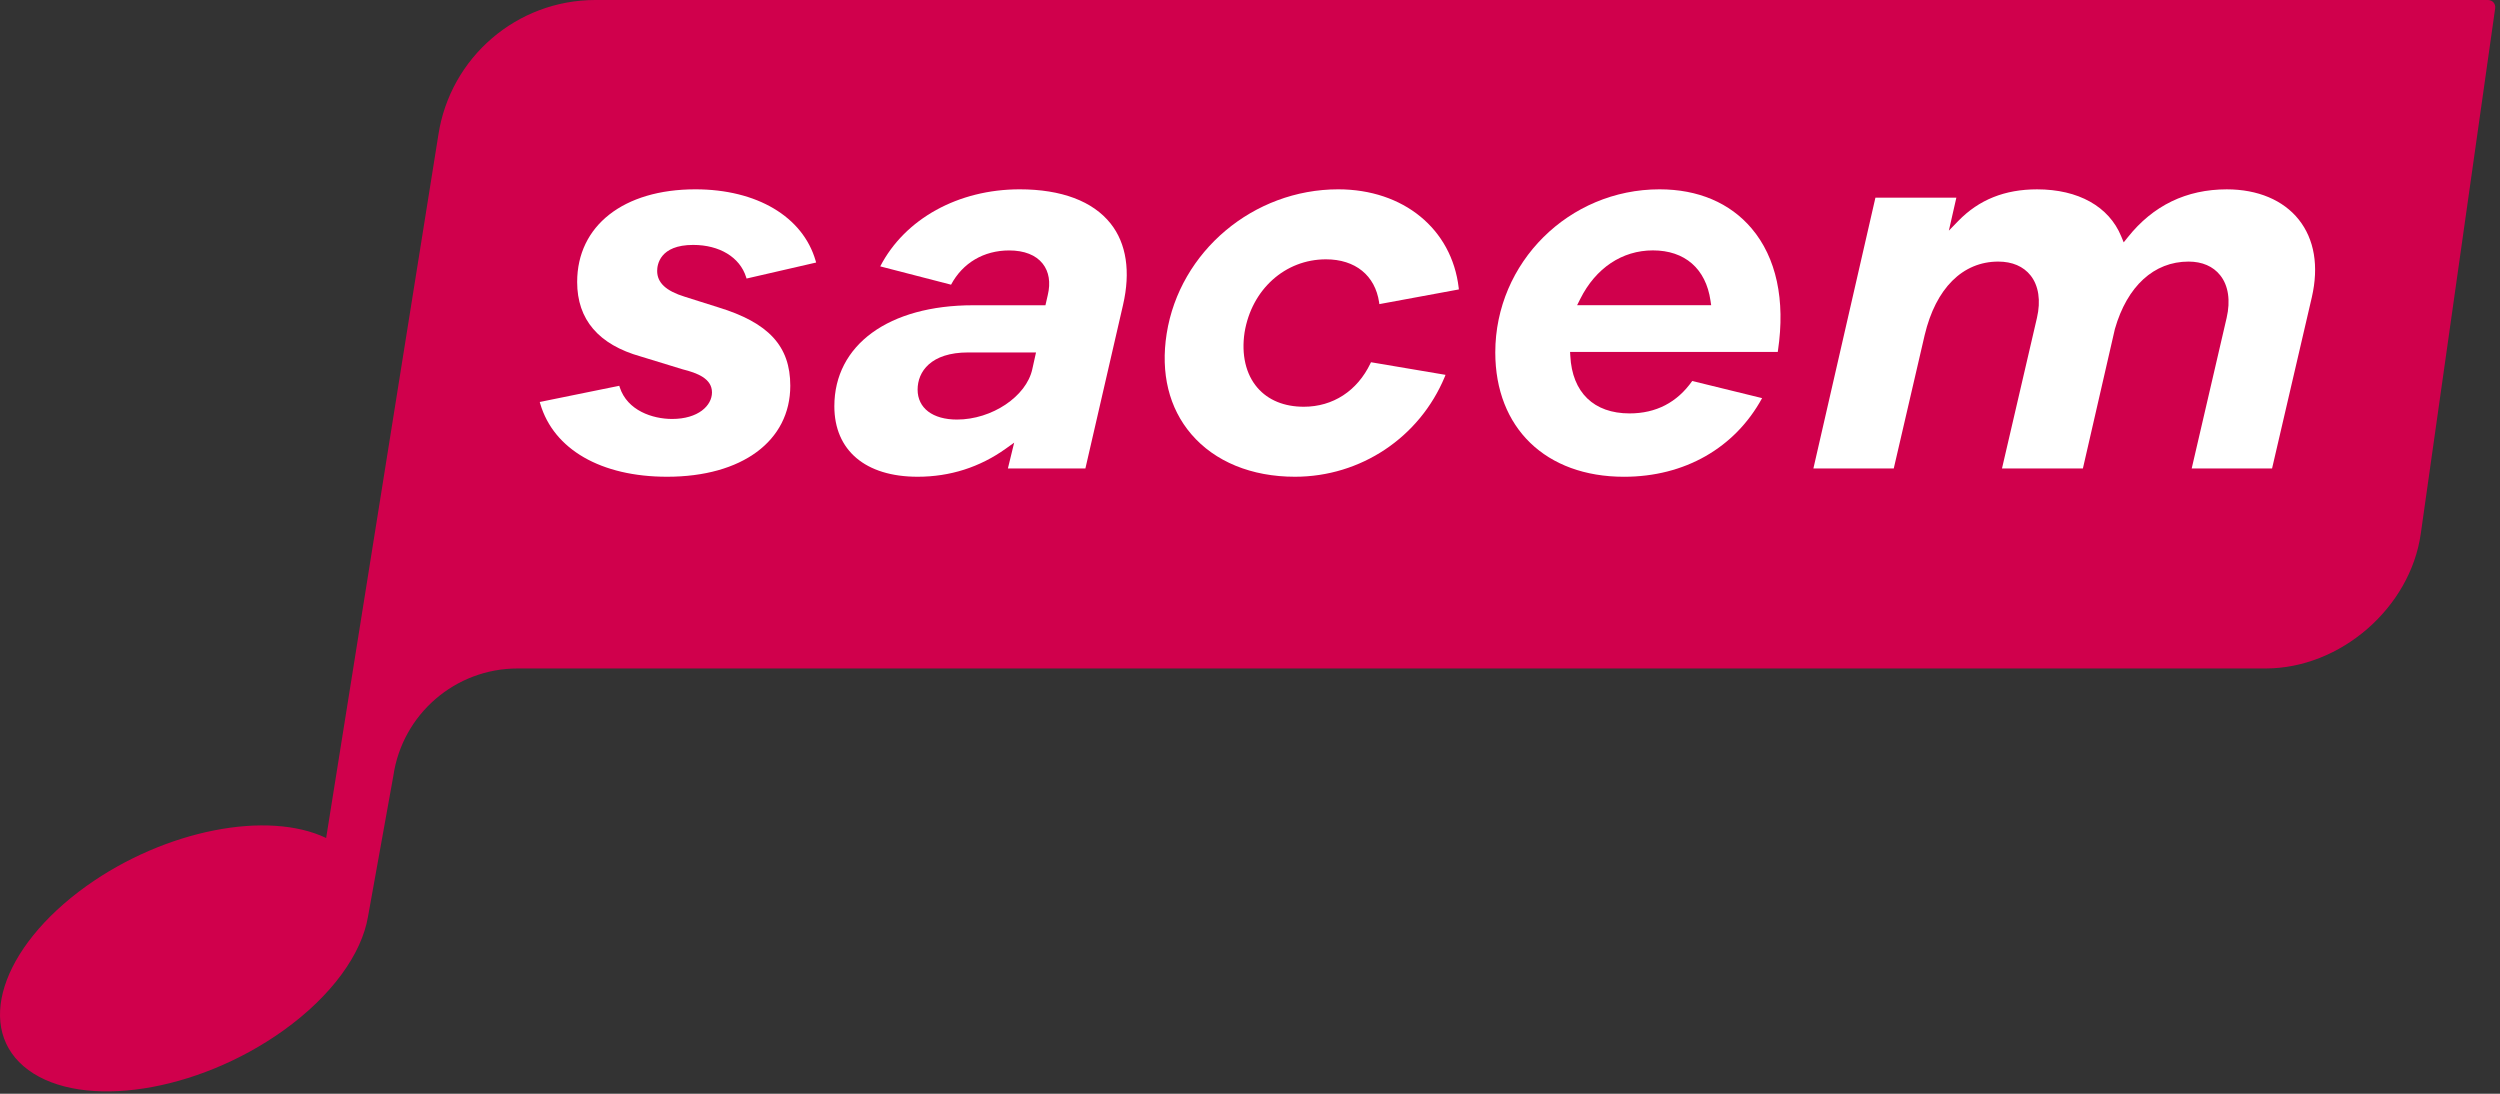 <svg width="96" height="42" viewBox="0 0 96 42" fill="none" xmlns="http://www.w3.org/2000/svg">
<rect x="0" y="0" width="96" height="42" fill="#333333" stroke="none"/>
<g clip-path="url(#clip0_3236_411)">
<path d="M15.104 29.794C15.45 27.425 17.482 25.669 19.877 25.669H86.998C89.874 25.669 92.556 23.34 92.958 20.492L95.814 0.322C95.84 0.145 95.714 8.9165e-06 95.535 8.9165e-06H22.863C19.85 8.9165e-06 17.288 2.201 16.833 5.18L12.524 32.179C10.284 31.11 6.359 31.854 3.314 34.027C0.009 36.397 -0.998 39.552 1.087 41.087C3.174 42.623 7.555 41.946 10.875 39.576C12.756 38.229 13.888 36.621 14.13 35.204L15.104 29.794Z" fill="#D0004C"/>
<path d="M60.561 11.72L60.682 11.479C61.274 10.294 62.29 9.615 63.471 9.615C64.698 9.615 65.505 10.318 65.683 11.544L65.709 11.72H60.561ZM67.261 8.77C66.43 7.789 65.207 7.27 63.726 7.27C60.248 7.27 57.419 10.08 57.419 13.534C57.419 16.433 59.359 18.308 62.362 18.308C64.685 18.308 66.618 17.207 67.665 15.288L64.981 14.63C64.4 15.456 63.591 15.875 62.576 15.875C61.202 15.875 60.373 15.071 60.3 13.669L60.291 13.515H68.266L68.274 13.459C68.562 11.515 68.212 9.893 67.261 8.77Z" fill="white"/>
<path d="M25.616 18.307C23.084 18.307 21.264 17.261 20.746 15.506L20.726 15.436L23.78 14.814L23.798 14.871C24.088 15.768 25.062 16.088 25.808 16.088C26.813 16.088 27.34 15.575 27.34 15.068C27.34 14.535 26.772 14.322 26.217 14.183L24.611 13.691C22.988 13.236 22.163 12.273 22.163 10.829C22.163 8.666 23.945 7.27 26.703 7.27C29.062 7.27 30.831 8.32 31.32 10.013L31.34 10.081L28.668 10.696L28.649 10.637C28.408 9.877 27.63 9.405 26.618 9.405C25.334 9.405 25.235 10.169 25.235 10.403C25.235 10.857 25.573 11.172 26.296 11.395L27.577 11.8C29.518 12.392 30.347 13.292 30.347 14.812C30.347 16.936 28.49 18.307 25.616 18.307Z" fill="white"/>
<path d="M39.64 14.177C39.412 15.225 38.088 16.111 36.748 16.111C35.815 16.111 35.236 15.671 35.236 14.961C35.236 14.271 35.745 13.534 37.175 13.534H39.783L39.64 14.177ZM42.647 8.583C41.964 7.724 40.757 7.27 39.155 7.27C36.797 7.27 34.745 8.403 33.801 10.229L36.521 10.932C36.965 10.097 37.777 9.617 38.751 9.617C39.332 9.617 39.778 9.793 40.039 10.124C40.282 10.432 40.35 10.849 40.234 11.332L40.145 11.722H37.367C34.13 11.722 32.039 13.244 32.039 15.6C32.039 17.295 33.233 18.307 35.236 18.307C36.48 18.307 37.62 17.944 38.623 17.228L38.944 16.998L38.703 17.989H41.679L43.124 11.712C43.42 10.431 43.256 9.349 42.647 8.583Z" fill="white"/>
<path d="M49.725 18.307C48.06 18.307 46.647 17.727 45.745 16.672C44.888 15.669 44.561 14.335 44.8 12.812C45.3 9.652 48.132 7.27 51.387 7.27C53.889 7.27 55.749 8.79 56.014 11.052L56.021 11.114L52.967 11.678L52.958 11.61C52.805 10.576 52.043 9.958 50.917 9.958C49.349 9.958 48.062 11.114 47.791 12.768C47.664 13.618 47.839 14.371 48.283 14.886C48.696 15.366 49.313 15.619 50.066 15.619C51.184 15.619 52.117 15.013 52.624 13.956L52.646 13.91L55.508 14.394L55.478 14.472C54.508 16.801 52.25 18.307 49.725 18.307Z" fill="white"/>
<path d="M84.161 17.99L85.503 12.206C85.656 11.545 85.57 10.964 85.257 10.572C84.984 10.227 84.563 10.045 84.04 10.045C82.713 10.045 81.682 10.989 81.212 12.633L79.983 17.99H76.876L78.219 12.206C78.372 11.547 78.284 10.968 77.974 10.577C77.698 10.229 77.269 10.045 76.734 10.045C75.364 10.045 74.334 11.073 73.908 12.865L72.72 17.99H69.634L72.016 7.591H75.124L74.836 8.857L75.199 8.483C75.993 7.668 76.983 7.271 78.225 7.271C79.807 7.271 80.984 7.929 81.455 9.076L81.55 9.307L81.706 9.112C82.678 7.89 83.958 7.271 85.51 7.271C86.695 7.271 87.676 7.683 88.272 8.431C88.874 9.188 89.048 10.22 88.774 11.415L87.247 17.99H84.161Z" fill="white"/>
</g>
<defs>
<clipPath id="clip0_3236_411">
<rect width="95.817" height="42" fill="white"/>
</clipPath>
</defs>
</svg>
